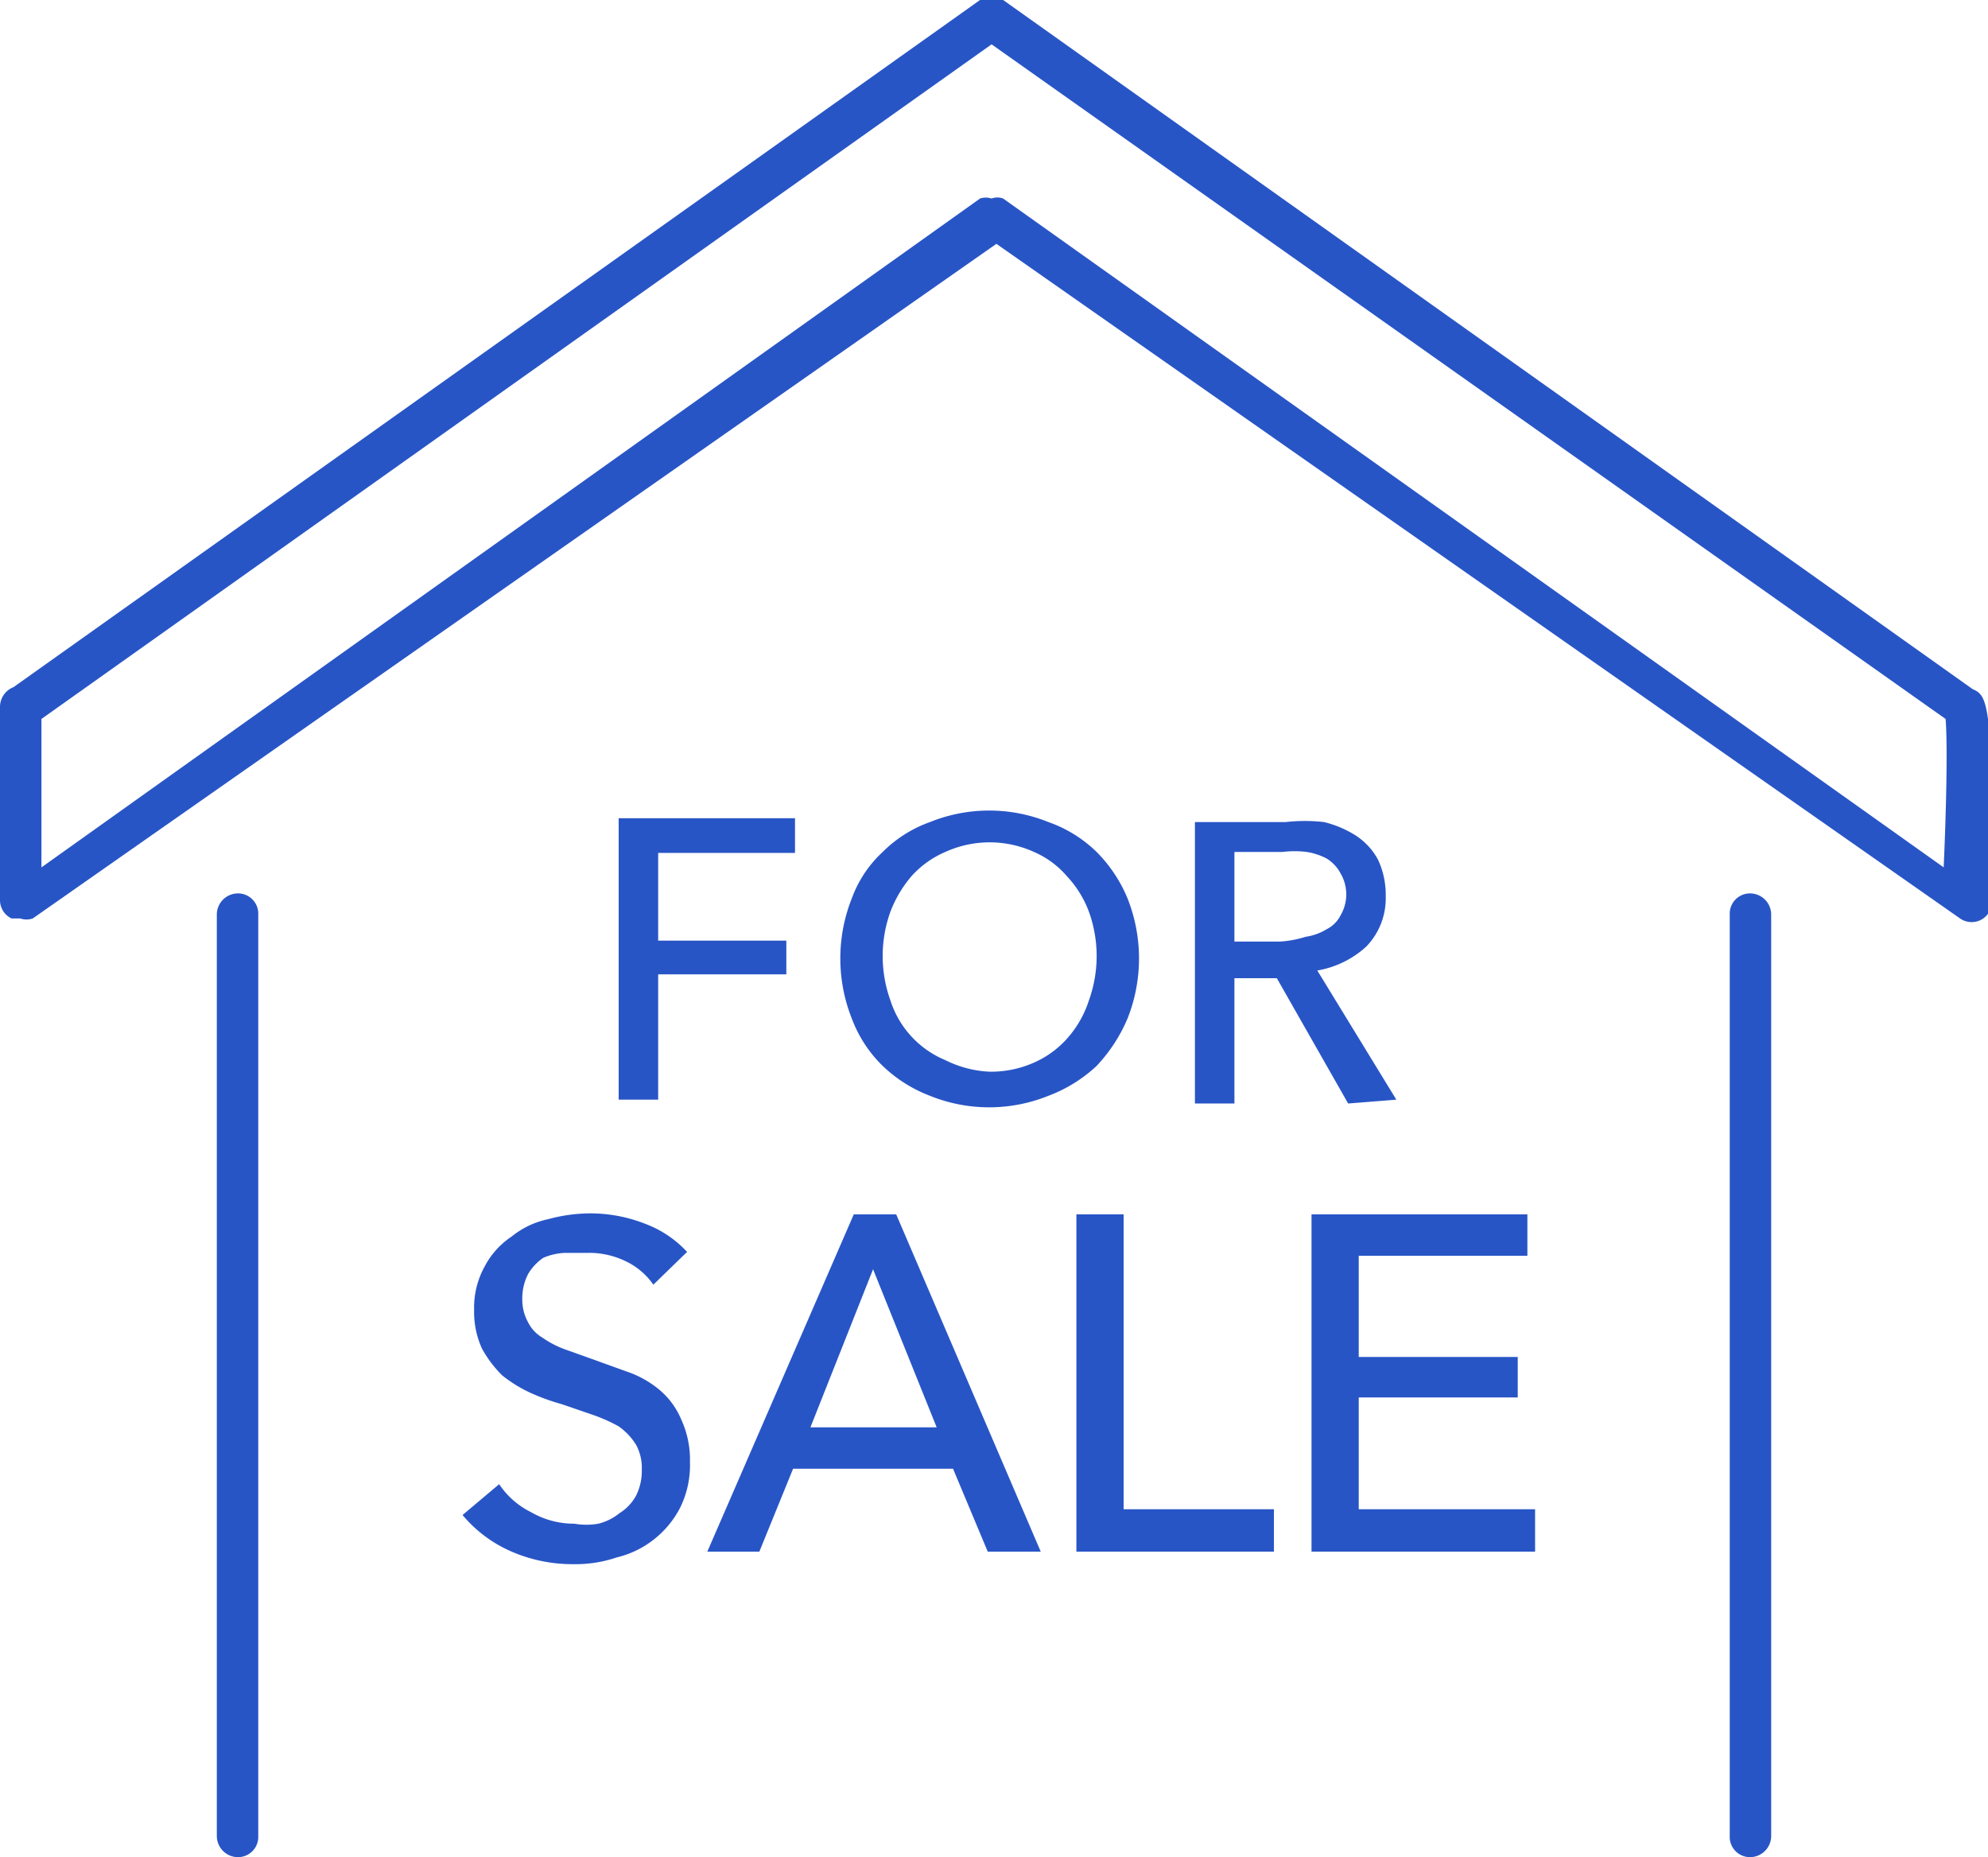 <svg xmlns="http://www.w3.org/2000/svg" viewBox="0 0 20.63 19.27"><defs><style>.cls-1{fill:#2855c6;}</style></defs><g id="Layer_2" data-name="Layer 2"><g id="レイヤー_1" data-name="レイヤー 1"><path class="cls-1" d="M20.47,7.15h0L10.41,0a.21.21,0,0,0-.24,0L.14,7.13A.22.22,0,0,0,0,7.34v2a.21.21,0,0,0,.12.19l.09,0a.2.2,0,0,0,.13,0l10-7,10,7a.21.21,0,0,0,.33-.16C20.69,7.25,20.62,7.22,20.47,7.15ZM20.17,9,10.41,2.06a.17.17,0,0,0-.12,0,.19.19,0,0,0-.12,0L.43,9V7.46l9.86-7,9.9,7C20.21,7.7,20.2,8.33,20.17,9Z"/><path class="cls-1" d="M18.16,9.27a.21.21,0,0,0-.21.22v9.56a.21.21,0,0,0,.21.22.22.22,0,0,0,.22-.22V9.49A.22.22,0,0,0,18.16,9.27Z"/><path class="cls-1" d="M2.47,9.27a.22.22,0,0,0-.22.22v9.56a.22.22,0,0,0,.22.22.21.21,0,0,0,.21-.22V9.49A.21.21,0,0,0,2.47,9.27Z"/><polygon class="cls-1" points="8.25 8.85 8.25 8.49 6.42 8.49 6.42 11.41 6.83 11.41 6.83 10.11 8.16 10.11 8.16 9.76 6.83 9.76 6.83 8.85 8.25 8.85"/><path class="cls-1" d="M11.7,10.57a1.69,1.69,0,0,0,0-1.25,1.49,1.49,0,0,0-.32-.48,1.36,1.36,0,0,0-.5-.31,1.64,1.64,0,0,0-1.23,0,1.32,1.32,0,0,0-.49.31,1.23,1.23,0,0,0-.32.48,1.69,1.69,0,0,0,0,1.25,1.34,1.34,0,0,0,.32.49,1.46,1.46,0,0,0,.49.31,1.64,1.64,0,0,0,1.23,0,1.51,1.51,0,0,0,.5-.31A1.66,1.66,0,0,0,11.7,10.57Zm-.63.21a1,1,0,0,1-.35.25,1.1,1.1,0,0,1-.45.09A1.14,1.14,0,0,1,9.81,11a1,1,0,0,1-.57-.62,1.36,1.36,0,0,1,0-.92,1.25,1.25,0,0,1,.22-.37,1,1,0,0,1,.35-.25,1.11,1.11,0,0,1,.92,0,.94.94,0,0,1,.34.25,1.1,1.1,0,0,1,.23.37,1.36,1.36,0,0,1,0,.92A1.1,1.1,0,0,1,11.07,10.78Z"/><path class="cls-1" d="M14.49,11.41l-.82-1.34a1,1,0,0,0,.51-.25.72.72,0,0,0,.2-.52.86.86,0,0,0-.08-.38.69.69,0,0,0-.23-.25,1.1,1.1,0,0,0-.33-.14,1.75,1.75,0,0,0-.4,0H12.4v2.92h.41v-1.3h.44l.74,1.3ZM13.28,9.77h-.47V8.84h.5a1,1,0,0,1,.25,0,.65.65,0,0,1,.21.07.4.4,0,0,1,.14.15.43.43,0,0,1,0,.44.32.32,0,0,1-.14.14.58.58,0,0,1-.22.08A1.12,1.12,0,0,1,13.28,9.77Z"/><path class="cls-1" d="M6.83,14.41a1.06,1.06,0,0,0-.33-.18l-.36-.13L5.86,14a1,1,0,0,1-.23-.12.38.38,0,0,1-.15-.16.48.48,0,0,1-.06-.24.55.55,0,0,1,.06-.26.52.52,0,0,1,.16-.17A.65.65,0,0,1,5.86,13l.24,0a.87.87,0,0,1,.4.09.73.73,0,0,1,.28.24l.35-.34a1.13,1.13,0,0,0-.43-.29,1.56,1.56,0,0,0-.57-.11,1.67,1.67,0,0,0-.44.06.89.89,0,0,0-.38.18.84.84,0,0,0-.28.31.88.88,0,0,0-.11.45.92.92,0,0,0,.08.4,1.21,1.21,0,0,0,.21.28,1.41,1.41,0,0,0,.29.18,2.19,2.19,0,0,0,.33.12l.32.11a1.69,1.69,0,0,1,.27.12.66.66,0,0,1,.18.19.5.5,0,0,1,.06.26.57.57,0,0,1-.06.27.49.49,0,0,1-.17.18.57.57,0,0,1-.22.11.73.73,0,0,1-.25,0,.89.89,0,0,1-.45-.12.85.85,0,0,1-.33-.29l-.38.32a1.37,1.37,0,0,0,.51.38,1.59,1.59,0,0,0,.64.13,1.33,1.33,0,0,0,.45-.07,1,1,0,0,0,.39-.19,1,1,0,0,0,.27-.33,1,1,0,0,0,.1-.47,1,1,0,0,0-.09-.44A.81.81,0,0,0,6.83,14.41Z"/><path class="cls-1" d="M8.86,12.6,7.34,16.1h.54l.35-.86H9.89l.36.86h.55L9.3,12.6Zm-.45,2.21.65-1.64.66,1.64Z"/><polygon class="cls-1" points="11.66 12.6 11.17 12.6 11.17 16.1 13.22 16.1 13.22 15.66 11.66 15.66 11.66 12.6"/><polygon class="cls-1" points="14.1 14.5 15.75 14.5 15.75 14.08 14.1 14.08 14.1 13.03 15.85 13.03 15.85 12.6 13.61 12.6 13.61 16.1 15.93 16.1 15.93 15.66 14.1 15.66 14.1 14.5"/></g></g></svg>